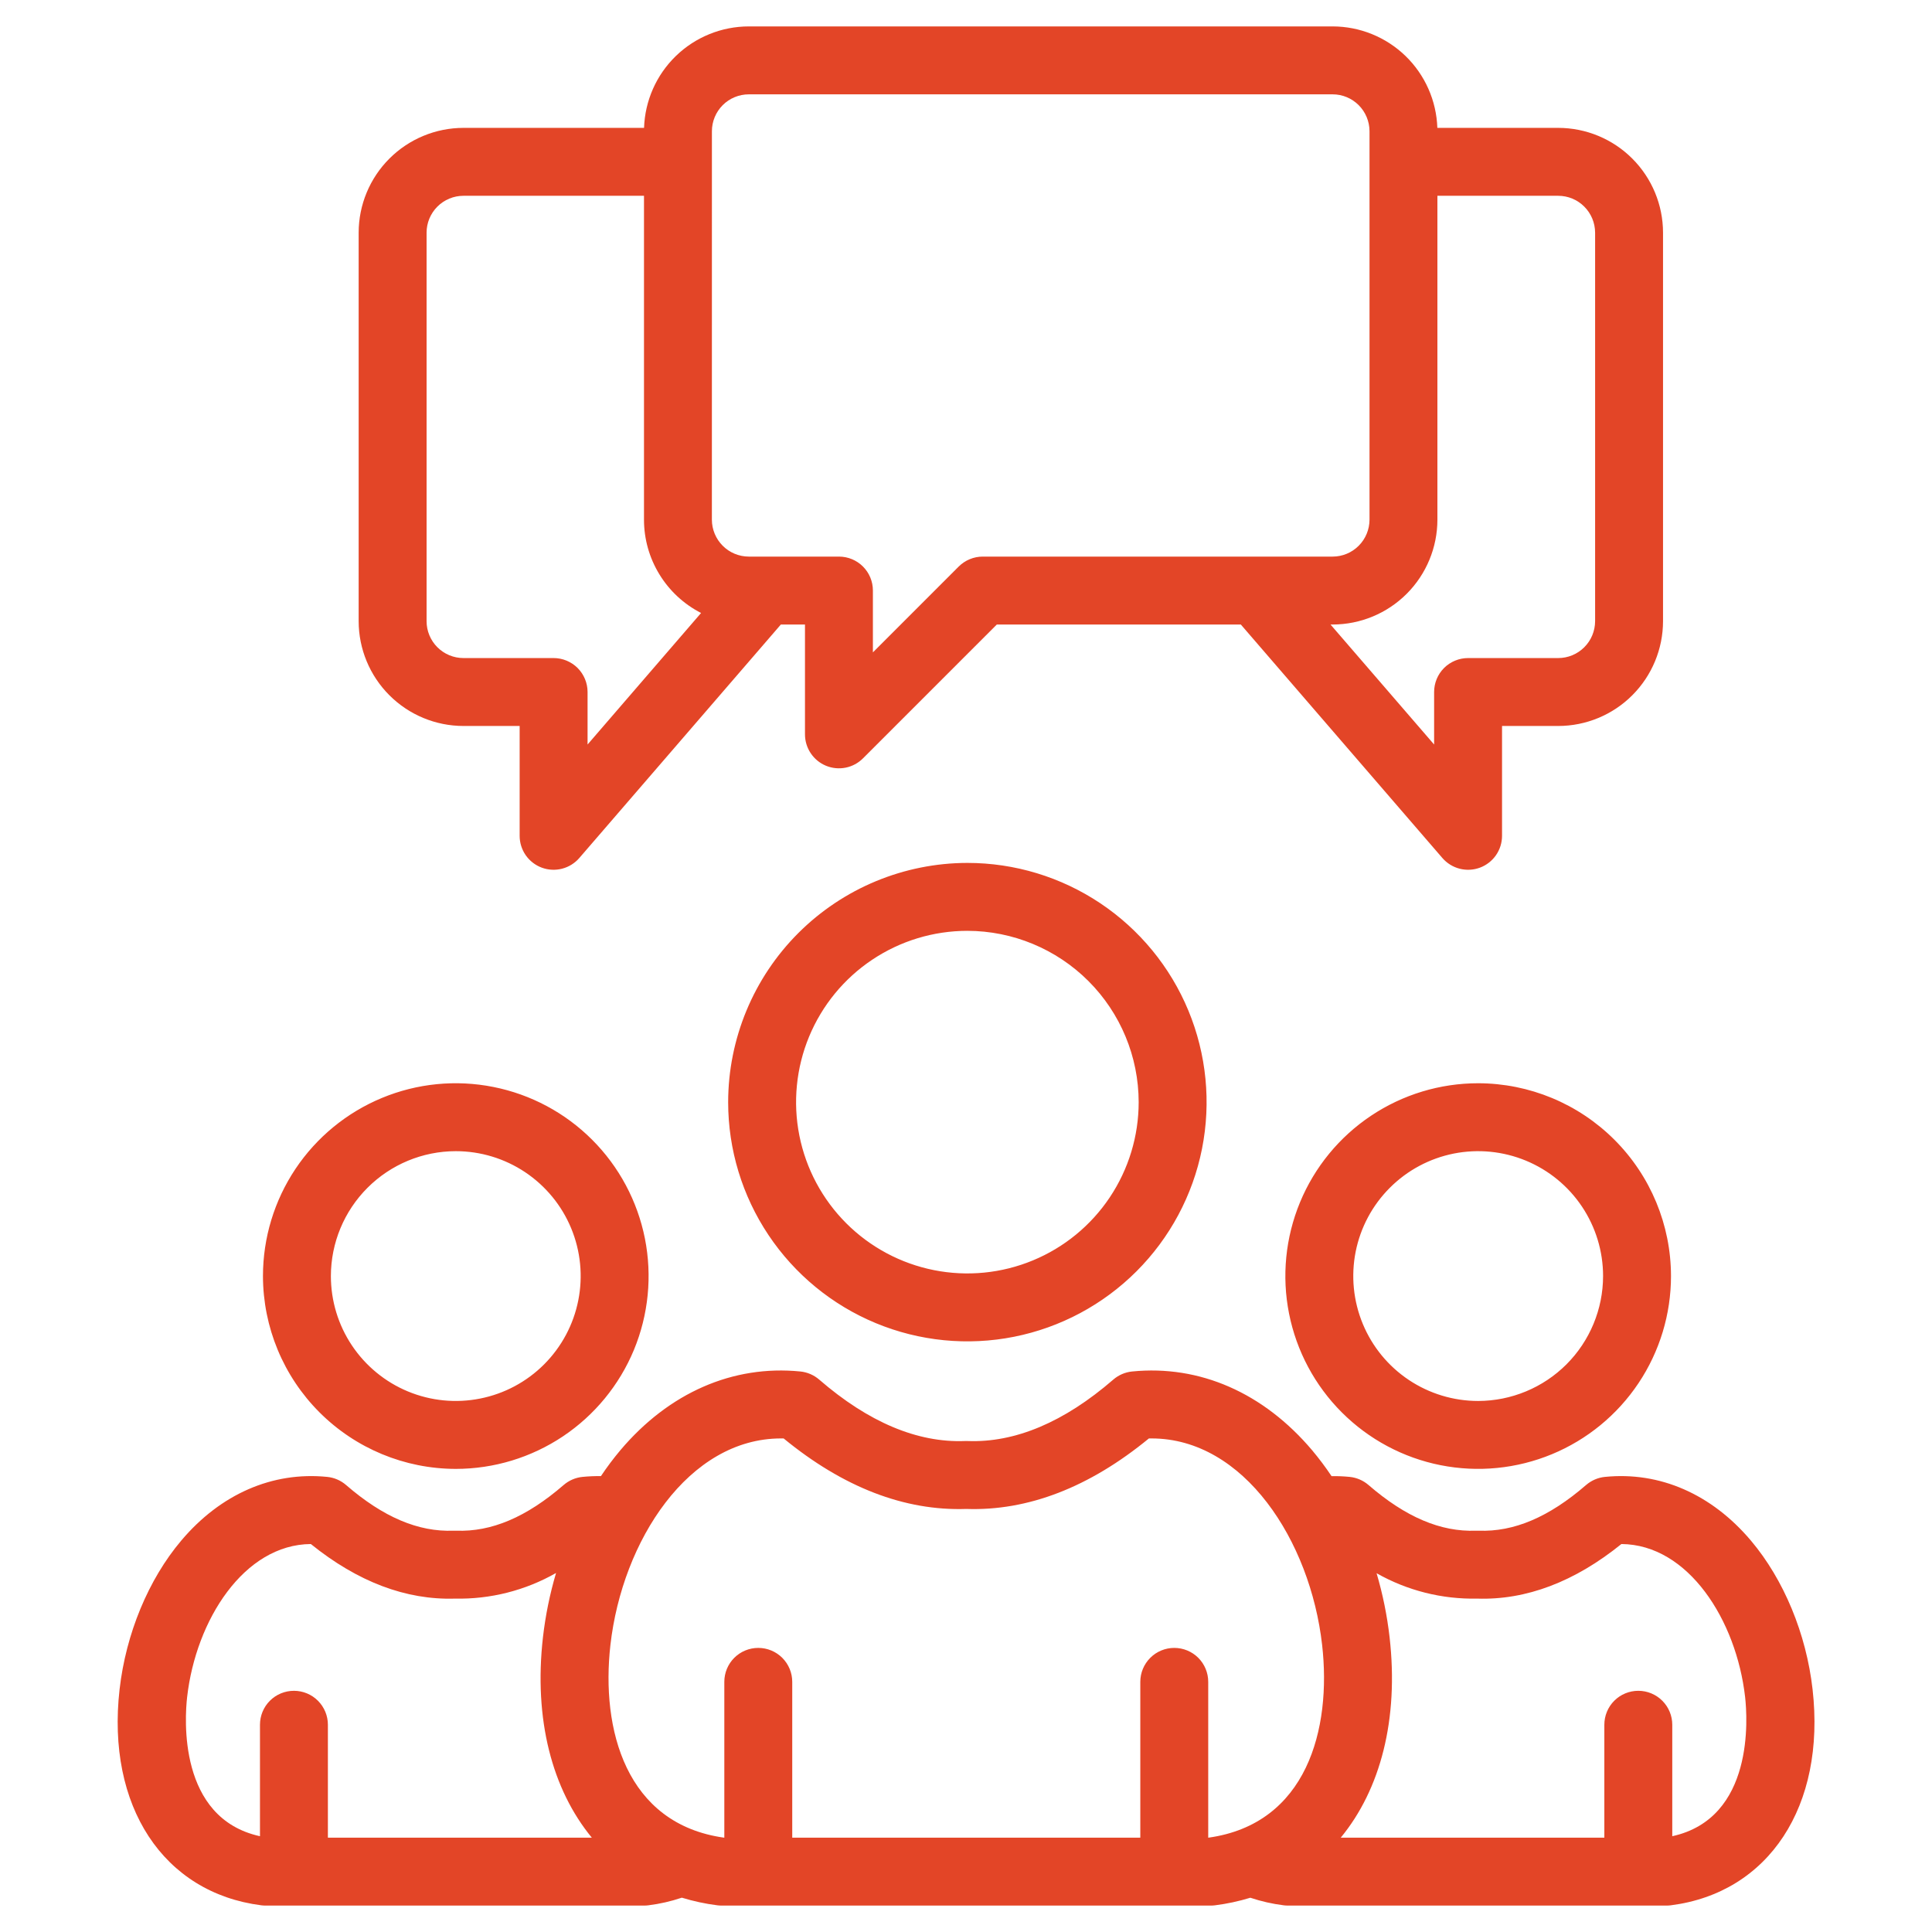 <svg width="64" height="64" viewBox="0 0 64 64" fill="none" xmlns="http://www.w3.org/2000/svg">
<path d="M15.098 48.659C16.361 48.659 17.596 48.284 18.647 47.582C19.697 46.88 20.516 45.883 21 44.716C21.483 43.548 21.609 42.264 21.363 41.025C21.116 39.786 20.508 38.648 19.615 37.755C18.721 36.861 17.583 36.253 16.344 36.007C15.105 35.76 13.821 35.886 12.654 36.37C11.487 36.853 10.489 37.672 9.787 38.722C9.085 39.773 8.711 41.008 8.711 42.271C8.713 43.965 9.386 45.588 10.584 46.786C11.781 47.983 13.405 48.657 15.098 48.659ZM15.098 38.134C15.916 38.134 16.716 38.376 17.397 38.831C18.077 39.286 18.608 39.932 18.921 40.688C19.234 41.444 19.316 42.276 19.156 43.078C18.997 43.881 18.602 44.618 18.024 45.197C17.445 45.776 16.708 46.17 15.905 46.329C15.103 46.489 14.271 46.407 13.515 46.094C12.759 45.781 12.113 45.25 11.658 44.57C11.203 43.889 10.961 43.09 10.961 42.271C10.962 41.174 11.398 40.123 12.174 39.347C12.95 38.571 14.001 38.135 15.098 38.134ZM24.121 36.51C24.121 38.077 24.586 39.609 25.457 40.912C26.328 42.215 27.565 43.231 29.013 43.831C30.461 44.431 32.054 44.588 33.592 44.282C35.129 43.976 36.541 43.221 37.649 42.113C38.757 41.005 39.512 39.593 39.818 38.056C40.123 36.519 39.967 34.925 39.367 33.477C38.767 32.029 37.751 30.792 36.448 29.921C35.145 29.05 33.613 28.585 32.046 28.585C29.945 28.588 27.931 29.424 26.445 30.909C24.959 32.395 24.124 34.409 24.121 36.51ZM37.72 36.51C37.72 37.632 37.387 38.729 36.764 39.662C36.14 40.596 35.254 41.323 34.217 41.752C33.18 42.182 32.039 42.294 30.939 42.075C29.838 41.856 28.827 41.316 28.033 40.522C27.24 39.729 26.699 38.718 26.48 37.617C26.261 36.516 26.374 35.375 26.803 34.338C27.233 33.301 27.96 32.415 28.893 31.792C29.826 31.168 30.923 30.835 32.046 30.835C33.55 30.837 34.992 31.436 36.056 32.499C37.12 33.563 37.718 35.005 37.72 36.51ZM60.044 55.962C59.835 54.119 59.09 52.323 58.002 51.035C56.699 49.492 54.981 48.742 53.166 48.924C52.935 48.947 52.717 49.041 52.541 49.193C51.311 50.258 50.148 50.751 48.983 50.706C48.953 50.705 48.922 50.705 48.892 50.706C47.73 50.751 46.564 50.258 45.334 49.193C45.158 49.041 44.94 48.947 44.709 48.924C44.51 48.904 44.309 48.896 44.109 48.899C43.911 48.602 43.697 48.317 43.468 48.044C41.857 46.137 39.739 45.209 37.504 45.432C37.273 45.455 37.054 45.549 36.879 45.701C35.247 47.114 33.624 47.796 32.053 47.736C32.023 47.735 31.993 47.735 31.963 47.736C30.392 47.796 28.769 47.114 27.137 45.701C26.961 45.549 26.743 45.455 26.512 45.432C24.277 45.209 22.158 46.136 20.547 48.044C20.318 48.317 20.104 48.602 19.907 48.898C19.703 48.895 19.499 48.904 19.296 48.924C19.065 48.947 18.847 49.041 18.671 49.193C17.442 50.258 16.277 50.751 15.113 50.706C15.083 50.705 15.053 50.705 15.023 50.706C13.859 50.752 12.694 50.258 11.464 49.193C11.289 49.041 11.07 48.947 10.839 48.924C9.024 48.742 7.306 49.492 6.003 51.035C4.915 52.323 4.171 54.119 3.961 55.963C3.522 59.828 5.409 62.703 8.657 63.116C8.704 63.122 8.751 63.125 8.799 63.125H21.336C21.384 63.125 21.431 63.122 21.478 63.116C21.855 63.069 22.227 62.984 22.587 62.863C22.972 62.981 23.366 63.066 23.765 63.116C23.812 63.122 23.859 63.125 23.907 63.125H40.107C40.154 63.125 40.202 63.122 40.249 63.116C40.645 63.066 41.037 62.982 41.419 62.865C41.779 62.985 42.149 63.069 42.525 63.116C42.572 63.122 42.619 63.125 42.667 63.125H55.204C55.252 63.125 55.299 63.122 55.346 63.116C58.596 62.702 60.483 59.828 60.044 55.962ZM6.199 56.216C6.489 53.667 8.083 51.164 10.297 51.148C11.848 52.4 13.449 53.006 15.07 52.956C16.243 52.981 17.4 52.688 18.42 52.107C18.214 52.803 18.069 53.515 17.986 54.236C17.677 56.955 18.289 59.278 19.605 60.875H10.862V57.135C10.862 56.836 10.743 56.55 10.532 56.339C10.321 56.128 10.035 56.01 9.737 56.01C9.439 56.01 9.152 56.128 8.941 56.339C8.73 56.55 8.612 56.836 8.612 57.135V60.827C5.89 60.23 6.121 56.9 6.199 56.216ZM40.034 60.875H40.024V55.714C40.024 55.415 39.906 55.129 39.695 54.918C39.484 54.707 39.198 54.589 38.899 54.589C38.601 54.589 38.315 54.707 38.104 54.918C37.893 55.129 37.774 55.415 37.774 55.714V60.875H26.244V55.714C26.244 55.415 26.125 55.129 25.914 54.918C25.703 54.707 25.417 54.589 25.119 54.589C24.82 54.589 24.534 54.707 24.323 54.918C24.112 55.129 23.994 55.415 23.994 55.714V60.875H23.984C20.729 60.419 19.904 57.285 20.221 54.49C20.614 51.037 22.811 47.65 25.87 47.65C25.9 47.65 25.93 47.65 25.96 47.651C27.933 49.27 29.966 50.055 32.009 49.986C34.051 50.056 36.086 49.27 38.058 47.651C38.088 47.65 38.118 47.65 38.148 47.65C41.207 47.65 43.405 51.037 43.797 54.49C44.114 57.285 43.289 60.419 40.034 60.875ZM55.396 60.827V57.135C55.396 56.836 55.277 56.55 55.066 56.339C54.855 56.128 54.569 56.01 54.271 56.01C53.972 56.01 53.686 56.128 53.475 56.339C53.264 56.55 53.146 56.836 53.146 57.135V60.875H44.414C45.729 59.278 46.341 56.955 46.032 54.236C45.95 53.518 45.806 52.808 45.601 52.115C46.617 52.691 47.77 52.981 48.938 52.956C50.556 53.008 52.16 52.401 53.711 51.148C55.924 51.164 57.519 53.667 57.809 56.216C57.886 56.9 58.118 60.23 55.396 60.827ZM48.966 35.884C47.703 35.884 46.468 36.258 45.418 36.96C44.367 37.662 43.548 38.66 43.065 39.827C42.582 40.994 42.455 42.278 42.702 43.517C42.948 44.756 43.556 45.895 44.45 46.788C45.343 47.681 46.481 48.29 47.72 48.536C48.959 48.782 50.243 48.656 51.411 48.172C52.578 47.689 53.575 46.87 54.277 45.82C54.979 44.77 55.354 43.535 55.354 42.271C55.352 40.578 54.678 38.954 53.481 37.757C52.283 36.559 50.66 35.886 48.966 35.884ZM48.966 46.409C48.148 46.409 47.348 46.166 46.668 45.712C45.987 45.257 45.457 44.611 45.144 43.855C44.831 43.099 44.749 42.267 44.908 41.464C45.068 40.661 45.462 39.924 46.041 39.346C46.619 38.767 47.356 38.373 48.159 38.213C48.962 38.054 49.794 38.136 50.55 38.449C51.306 38.762 51.952 39.292 52.407 39.973C52.861 40.653 53.104 41.453 53.104 42.271C53.103 43.368 52.666 44.42 51.891 45.196C51.115 45.971 50.063 46.407 48.966 46.409ZM15.352 24.049H17.214V27.688C17.214 27.917 17.284 28.141 17.415 28.33C17.546 28.518 17.731 28.662 17.947 28.742C18.162 28.822 18.396 28.834 18.618 28.777C18.841 28.72 19.04 28.596 19.19 28.423L25.867 20.688H26.666V24.326C26.666 24.549 26.732 24.767 26.856 24.951C26.98 25.137 27.155 25.281 27.361 25.366C27.566 25.451 27.793 25.473 28.011 25.43C28.229 25.387 28.43 25.279 28.587 25.122L33.021 20.688H41.104L47.781 28.423C47.931 28.596 48.13 28.72 48.353 28.777C48.575 28.834 48.809 28.822 49.025 28.742C49.24 28.662 49.425 28.518 49.556 28.33C49.687 28.141 49.757 27.917 49.757 27.688V24.049H51.619C52.539 24.048 53.422 23.682 54.072 23.031C54.723 22.38 55.089 21.498 55.09 20.578V7.707C55.089 6.787 54.723 5.905 54.072 5.254C53.422 4.603 52.539 4.237 51.619 4.236H47.614C47.584 3.335 47.206 2.481 46.559 1.854C45.911 1.227 45.046 0.876 44.145 0.875H24.804C23.903 0.876 23.037 1.227 22.39 1.854C21.743 2.481 21.365 3.335 21.335 4.236H15.352C14.432 4.237 13.55 4.603 12.899 5.254C12.248 5.905 11.882 6.787 11.881 7.707V20.578C11.882 21.498 12.248 22.38 12.899 23.031C13.549 23.682 14.432 24.048 15.352 24.049ZM52.84 7.707V20.578C52.839 20.901 52.711 21.212 52.481 21.441C52.252 21.67 51.942 21.799 51.618 21.799H48.632C48.334 21.799 48.047 21.918 47.836 22.128C47.625 22.34 47.507 22.626 47.507 22.924V24.663L44.075 20.688H44.145C45.065 20.687 45.948 20.321 46.599 19.67C47.249 19.019 47.615 18.137 47.616 17.216V6.486H51.618C51.942 6.486 52.252 6.615 52.481 6.844C52.71 7.073 52.839 7.383 52.84 7.707ZM23.583 4.346C23.583 4.023 23.712 3.712 23.941 3.483C24.17 3.254 24.48 3.126 24.804 3.125H44.145C44.469 3.125 44.779 3.254 45.008 3.483C45.237 3.712 45.366 4.023 45.367 4.346V17.216C45.366 17.54 45.237 17.851 45.008 18.08C44.779 18.309 44.469 18.438 44.145 18.438H32.555C32.407 18.438 32.261 18.467 32.124 18.524C31.988 18.58 31.864 18.663 31.759 18.767L28.916 21.611V19.562C28.916 19.264 28.798 18.978 28.587 18.767C28.376 18.556 28.09 18.438 27.791 18.438H24.804C24.48 18.437 24.169 18.308 23.941 18.079C23.712 17.85 23.583 17.54 23.582 17.216L23.583 4.346ZM14.131 7.707C14.131 7.384 14.26 7.073 14.489 6.844C14.718 6.615 15.028 6.486 15.352 6.486H21.333V17.216C21.333 17.856 21.51 18.482 21.844 19.027C22.178 19.573 22.655 20.015 23.224 20.306L19.464 24.663V22.924C19.464 22.626 19.345 22.34 19.134 22.128C18.923 21.918 18.637 21.799 18.339 21.799H15.352C15.028 21.799 14.718 21.67 14.489 21.441C14.26 21.212 14.131 20.901 14.131 20.578V7.707Z" fill="#E34527"/>
</svg>
